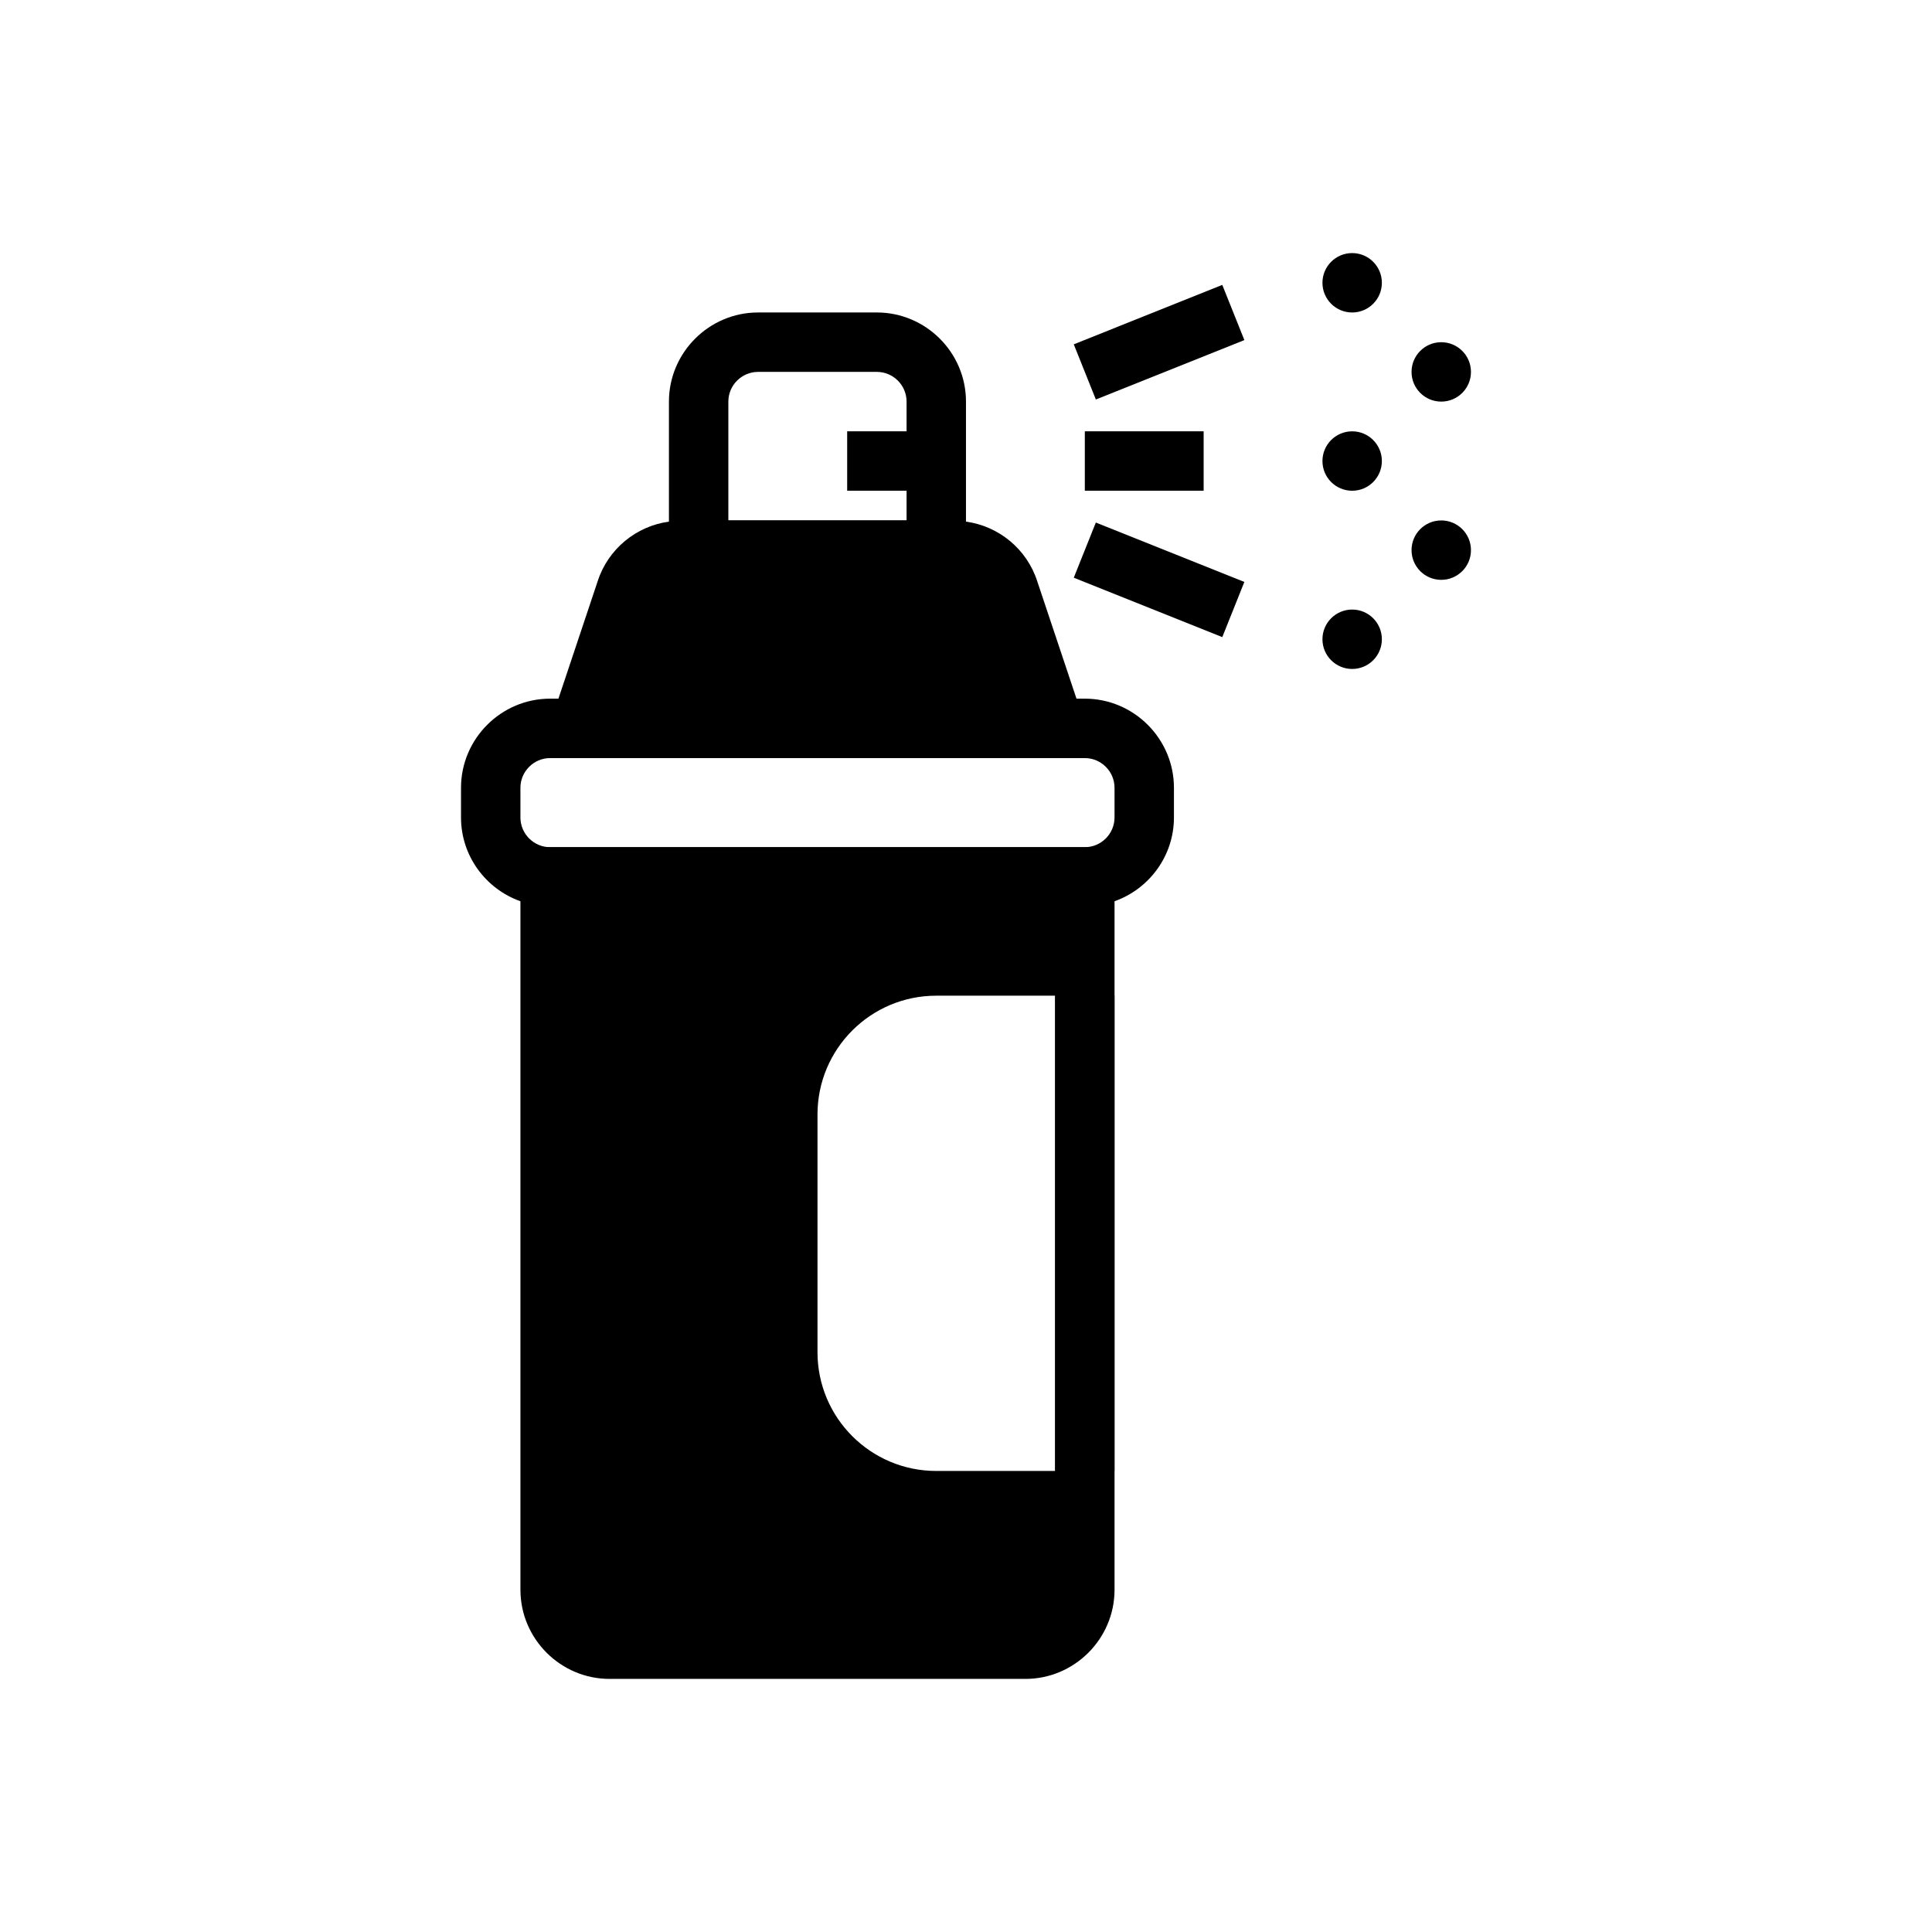 <?xml version="1.0" encoding="UTF-8"?>
<!-- Uploaded to: ICON Repo, www.iconrepo.com, Generator: ICON Repo Mixer Tools -->
<svg fill="#000000" width="800px" height="800px" version="1.1" viewBox="144 144 512 512" xmlns="http://www.w3.org/2000/svg">
 <g>
  <path d="m431.49 329.15h-141.7c-12.988 0-23.617 10.629-23.617 23.617v7.871c0 10.234 6.613 18.973 15.742 22.199 2.445 0.945 5.121 1.418 7.875 1.418h141.7c2.754 0 5.434-0.473 7.871-1.418 9.133-3.227 15.746-11.965 15.746-22.199v-7.871c0-12.988-10.625-23.617-23.613-23.617zm7.871 31.488c0 4.328-3.543 7.871-7.871 7.871l-141.7 0.004c-4.328 0-7.871-3.543-7.871-7.871v-7.871c0-4.328 3.543-7.871 7.871-7.871h141.7c4.328 0 7.871 3.543 7.871 7.871z"/>
  <path d="m429.28 329.15h-137.29l-5.273 15.742h147.84zm-29.281-31.484v-15.43c-1.184-0.238-2.285-0.316-3.465-0.316h-71.793c-1.18 0-2.281 0.078-3.465 0.316v15.43z"/>
  <path d="m429.28 329.15h-137.29l10.391-31.094c2.754-8.578 10.234-14.641 18.891-15.82h78.719c8.66 1.18 16.137 7.242 18.895 15.824z"/>
  <path d="m376.38 226.81h-31.488c-12.988 0-23.617 10.629-23.617 23.617v47.23h78.719v-47.23c0.004-12.988-10.625-23.617-23.613-23.617zm-39.359 55.105v-31.488c0-4.328 3.543-7.871 7.871-7.871h31.488c4.328 0 7.871 3.543 7.871 7.871v31.488z"/>
  <path d="m281.92 368.51v196.8c0 12.988 10.629 23.617 23.617 23.617h110.21c12.988 0 23.617-10.629 23.617-23.617v-196.8zm141.7 165.31h-31.488c-17.398 0-31.488-14.09-31.488-31.488v-62.977c0-17.398 14.09-31.488 31.488-31.488h31.488z"/>
  <path d="m368.51 258.3h23.617v15.742h-23.617z"/>
  <path d="m428.56 235.25 39.359-15.746 5.852 14.621-39.359 15.746z"/>
  <path d="m428.56 297.1 5.848-14.621 39.359 15.742-5.848 14.621z"/>
  <path d="m431.49 258.3h31.488v15.742h-31.488z"/>
  <path d="m510.21 218.94c0 4.348-3.523 7.871-7.871 7.871-4.348 0-7.875-3.523-7.875-7.871s3.527-7.871 7.875-7.871c4.348 0 7.871 3.523 7.871 7.871"/>
  <path d="m510.21 266.18c0 4.348-3.523 7.871-7.871 7.871-4.348 0-7.875-3.523-7.875-7.871 0-4.348 3.527-7.875 7.875-7.875 4.348 0 7.871 3.527 7.871 7.875"/>
  <path d="m533.82 242.56c0 4.348-3.527 7.871-7.875 7.871-4.348 0-7.871-3.523-7.871-7.871s3.523-7.871 7.871-7.871c4.348 0 7.875 3.523 7.875 7.871"/>
  <path d="m533.82 289.79c0 4.348-3.527 7.875-7.875 7.875-4.348 0-7.871-3.527-7.871-7.875 0-4.348 3.523-7.871 7.871-7.871 4.348 0 7.875 3.523 7.875 7.871"/>
  <path d="m510.21 313.41c0 4.348-3.523 7.871-7.871 7.871-4.348 0-7.875-3.523-7.875-7.871s3.527-7.871 7.875-7.871c4.348 0 7.871 3.523 7.871 7.871"/>
  <path d="m423.61 407.87v125.95h15.742l0.004-125.95z"/>
 </g>
</svg>